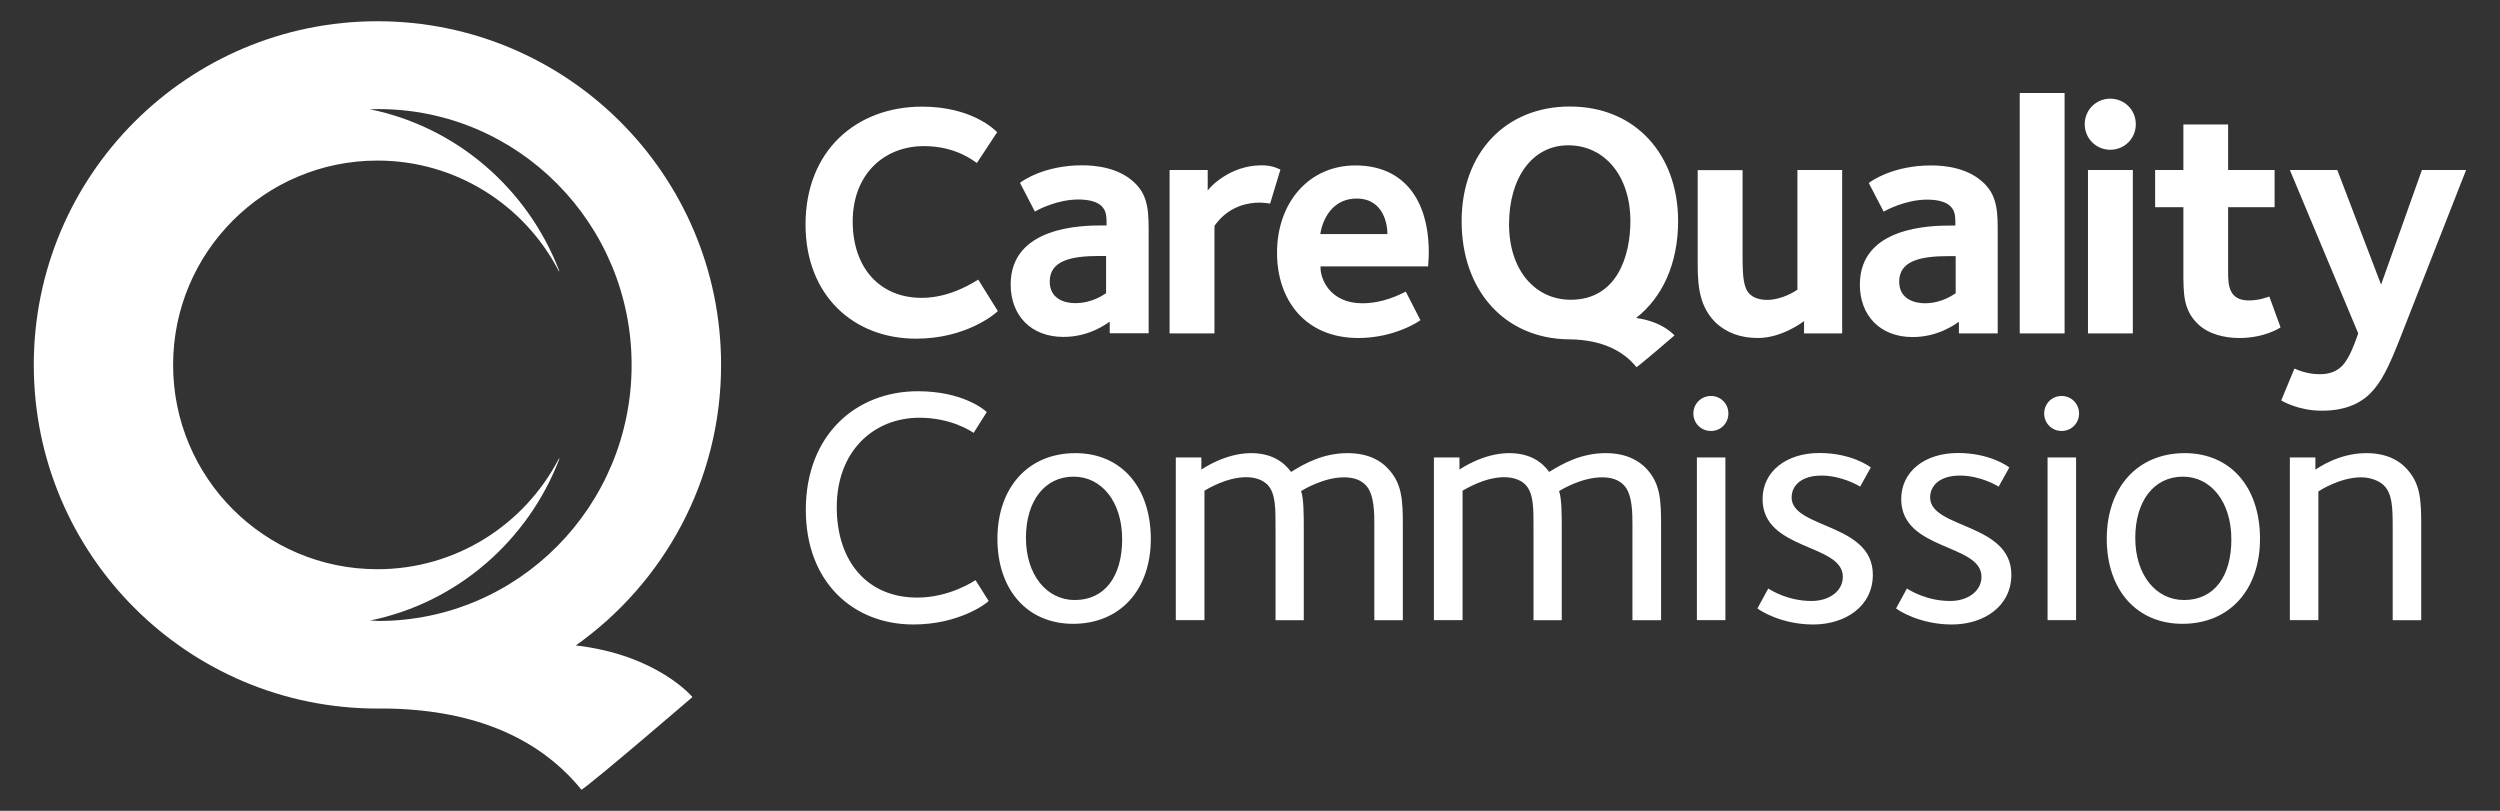 <?xml version="1.0" encoding="utf-8"?>
<!-- Generator: Adobe Illustrator 25.2.2, SVG Export Plug-In . SVG Version: 6.00 Build 0)  -->
<svg version="1.1"
	 id="svg4391" xmlns:cc="http://creativecommons.org/ns#" xmlns:dc="http://purl.org/dc/elements/1.1/" xmlns:inkscape="http://www.inkscape.org/namespaces/inkscape" xmlns:rdf="http://www.w3.org/1999/02/22-rdf-syntax-ns#" xmlns:sodipodi="http://sodipodi.sourceforge.net/DTD/sodipodi-0.dtd" xmlns:svg="http://www.w3.org/2000/svg"
	 xmlns="http://www.w3.org/2000/svg" xmlns:xlink="http://www.w3.org/1999/xlink" x="0px" y="0px" viewBox="0 0 185 60"
	 style="enable-background:new 0 0 185 60;" xml:space="preserve">
<rect x="0" y="0" width="185" height="60" fill="#333333" stroke="none"/>
<style type="text/css">
	.st0{fill:#FFFFFF;}
</style>
<sodipodi:namedview  bordercolor="#666666" borderopacity="1.0" fit-margin-bottom="0" fit-margin-left="0" fit-margin-right="0" fit-margin-top="0" id="base" inkscape:current-layer="layer1" inkscape:cx="90.939724" inkscape:cy="28.733972" inkscape:document-units="mm" inkscape:pageopacity="0.0" inkscape:pageshadow="2" inkscape:window-height="744" inkscape:window-maximized="1" inkscape:window-width="1280" inkscape:window-x="-4" inkscape:window-y="-4" inkscape:zoom="4.9318381" pagecolor="#ffffff" showgrid="false" units="px">
	</sodipodi:namedview>
<g id="layer1" transform="translate(-81.772,-140.966)" inkscape:groupmode="layer" inkscape:label="Layer 1">
	<g id="g4446" transform="translate(0.132,-0.132)">
		<path id="path4098" inkscape:connector-curvature="0" class="st0" d="M161.22,174.63c-3.51,0-5.77,2.56-5.77,6.34
			c0,3.81,2.24,6.29,5.6,6.29c3.48,0,5.75-2.51,5.75-6.29C166.79,177.11,164.58,174.63,161.22,174.63 M161.17,185.5
			c-2.06,0-3.61-1.84-3.61-4.6c0-2.71,1.37-4.53,3.53-4.53c2.07,0,3.59,1.86,3.59,4.63C164.68,183.73,163.41,185.5,161.17,185.5
			 M234.2,170.4c-0.72,0-1.29,0.57-1.29,1.3c0,0.72,0.57,1.29,1.29,1.29c0.72,0,1.29-0.57,1.29-1.29
			C235.49,170.97,234.92,170.4,234.2,170.4 M149.51,185.32c-3.66,0-5.95-2.64-5.95-6.69c0-4.16,2.74-6.62,6.12-6.62
			c2.34,0,3.81,0.99,4.01,1.12l0.97-1.54c-0.2-0.2-1.82-1.54-5.1-1.54c-4.58,0-8.29,3.23-8.29,8.78c0,5.35,3.51,8.48,7.96,8.48
			c3.36,0,5.4-1.54,5.57-1.74l-0.97-1.54C153.66,184.13,151.89,185.32,149.51,185.32 M243.31,174.63c-3.51,0-5.77,2.56-5.77,6.34
			c0,3.81,2.24,6.29,5.6,6.29c3.48,0,5.74-2.51,5.74-6.29C248.88,177.11,246.67,174.63,243.31,174.63 M243.26,185.5
			c-2.07,0-3.61-1.84-3.61-4.6c0-2.71,1.37-4.53,3.53-4.53c2.06,0,3.58,1.86,3.58,4.63C246.77,183.73,245.5,185.5,243.26,185.5
			 M256.74,174.63c-2.04,0-3.56,1.1-3.76,1.22v-0.9h-1.89v12.04h2.11v-9.52c0.1-0.08,1.62-1.05,3.16-1.05c0.74,0,1.37,0.28,1.69,0.6
			c0.62,0.62,0.65,1.62,0.65,3.13v6.84h2.11V180c0-1.94-0.05-3.19-1.19-4.33C259.25,175.3,258.41,174.63,256.74,174.63
			 M181.36,174.63c-1.81,0-3.18,0.77-4.18,1.39c-0.55-0.75-1.45-1.39-2.96-1.39c-1.89,0-3.53,1.12-3.68,1.22v-0.9h-1.89v12.04h2.12
			v-9.58c0.17-0.1,1.62-1,3.09-1c0.72,0,1.24,0.23,1.57,0.55c0.62,0.65,0.6,1.74,0.6,3.36v6.67h2.09v-6.74c0-0.97,0-2.29-0.2-2.81
			c0.27-0.17,1.72-1.02,3.18-1.02c0.72,0,1.27,0.2,1.64,0.62c0.62,0.67,0.6,2.16,0.6,2.91v7.04h2.11V180c0-1.94-0.05-3.19-1.2-4.33
			C183.88,175.3,183.03,174.63,181.36,174.63 M207.21,186.99h2.11v-12.04h-2.11V186.99z M208.25,170.4c-0.72,0-1.3,0.57-1.3,1.3
			c0,0.72,0.57,1.29,1.3,1.29c0.72,0,1.29-0.57,1.29-1.29C209.54,170.97,208.97,170.4,208.25,170.4 M200.46,174.63
			c-1.81,0-3.18,0.77-4.18,1.39c-0.54-0.75-1.44-1.39-2.96-1.39c-1.89,0-3.54,1.12-3.68,1.22v-0.9h-1.89v12.04h2.12v-9.58
			c0.18-0.1,1.62-1,3.08-1c0.72,0,1.25,0.23,1.57,0.55c0.62,0.65,0.6,1.74,0.6,3.36v6.67h2.09v-6.74c0-0.97,0-2.29-0.2-2.81
			c0.27-0.17,1.72-1.02,3.19-1.02c0.72,0,1.27,0.2,1.64,0.62c0.62,0.67,0.6,2.16,0.6,2.91v7.04h2.12V180c0-1.94-0.05-3.19-1.19-4.33
			C202.98,175.3,202.13,174.63,200.46,174.63 M214.22,177.91c0-0.9,0.75-1.62,2.21-1.62c1.47,0,2.71,0.72,2.86,0.82l0.79-1.42
			c-0.12-0.1-1.47-1.07-3.8-1.07c-2.46,0-4.21,1.37-4.21,3.41c0,3.83,5.94,3.28,5.94,5.75c0,1.07-1.02,1.79-2.31,1.79
			c-1.74,0-2.96-0.77-3.21-0.92l-0.8,1.47c0.15,0.13,1.74,1.19,4.13,1.19c2.37,0,4.41-1.34,4.41-3.68
			C220.24,179.8,214.22,180.22,214.22,177.91 M233.16,186.99h2.11v-12.04h-2.11V186.99z M224.47,177.91c0-0.9,0.74-1.62,2.21-1.62
			c1.47,0,2.71,0.72,2.86,0.82l0.79-1.42c-0.12-0.1-1.47-1.07-3.8-1.07c-2.46,0-4.2,1.37-4.2,3.41c0,3.83,5.94,3.28,5.94,5.75
			c0,1.07-1.02,1.79-2.31,1.79c-1.74,0-2.96-0.77-3.21-0.92l-0.8,1.47c0.15,0.13,1.74,1.19,4.13,1.19c2.36,0,4.4-1.34,4.4-3.68
			C230.49,179.8,224.47,180.22,224.47,177.91"/>
		<path id="path4102" inkscape:connector-curvature="0" class="st0" d="M149.43,166.16c3.71,0,5.85-1.84,6.05-2.04l-1.45-2.33
			c-0.27,0.15-2.02,1.35-4.18,1.35c-3.12,0-5.11-2.24-5.11-5.65c0-3.49,2.31-5.58,5.28-5.58c2.38,0,3.71,1.13,3.91,1.25l1.5-2.28
			c-0.17-0.17-1.87-1.89-5.55-1.89c-4.89,0-8.63,3.27-8.63,8.72C141.25,162.97,144.81,166.16,149.43,166.16 M156.43,162.15
			c0,2.29,1.5,3.88,3.91,3.88c1.92,0,3.19-0.98,3.42-1.13v0.86h2.88v-7.25c0-1.57,0.03-2.83-0.98-3.83
			c-1.18-1.18-2.92-1.35-3.95-1.35c-2.78,0-4.42,1.15-4.59,1.3l1.1,2.12c0.17-0.1,1.62-0.89,3.22-0.89c0.91,0,1.45,0.22,1.72,0.49
			c0.34,0.35,0.37,0.69,0.37,1.43h-0.34C161.69,157.78,156.43,157.86,156.43,162.15 M163.5,162.79c-0.15,0.07-0.96,0.74-2.31,0.74
			c-0.81,0-1.87-0.34-1.87-1.6c0-1.52,1.52-1.89,3.66-1.89h0.51V162.79z"/>
		<path id="path4106" inkscape:connector-curvature="0" class="st0" d="M171.5,157.83c0.37-0.54,1.37-1.74,3.39-1.74
			c0.17,0,0.64,0.05,0.74,0.07l0.76-2.51c-0.07-0.02-0.52-0.32-1.38-0.32c-2.41,0-3.9,1.69-4,1.87v-1.52h-2.82v12.09h3.32V157.83z
			 M181.94,153.34c-3.44,0-5.8,2.75-5.8,6.46c0,3.51,2.09,6.31,6.02,6.31c2.68,0,4.52-1.25,4.59-1.32l-1.08-2.11
			c-0.52,0.25-1.7,0.86-3.22,0.86c-2.41,0-3.14-1.84-3.09-2.73h7.96c0-0.17,0.05-0.52,0.05-1.03
			C187.37,155.84,185.48,153.34,181.94,153.34 M179.34,158.42c0.25-1.5,1.18-2.63,2.68-2.63c2.04,0,2.29,1.97,2.29,2.63H179.34z
			 M211.72,166.11c1.72,0,3.22-1.1,3.42-1.25v0.91h2.82v-12.09h-3.31v8.85c-0.2,0.15-1.18,0.76-2.24,0.76
			c-0.78,0-1.15-0.29-1.3-0.44c-0.44-0.44-0.52-1.23-0.52-2.8v-6.36h-3.32v6.51c0,1.57-0.05,3.39,1.3,4.74
			C209.37,165.72,210.45,166.11,211.72,166.11 M226.6,164.91v0.86h2.87v-7.25c0-1.57,0.03-2.83-0.98-3.83
			c-1.18-1.18-2.92-1.35-3.96-1.35c-2.78,0-4.42,1.15-4.6,1.3l1.1,2.12c0.17-0.1,1.62-0.89,3.22-0.89c0.91,0,1.45,0.22,1.72,0.49
			c0.35,0.35,0.37,0.69,0.37,1.43h-0.34c-1.47,0-6.73,0.07-6.73,4.37c0,2.29,1.5,3.88,3.91,3.88
			C225.1,166.04,226.38,165.05,226.6,164.91 M222.18,161.94c0-1.52,1.52-1.89,3.66-1.89h0.52v2.75c-0.15,0.07-0.96,0.74-2.31,0.74
			C223.24,163.53,222.18,163.19,222.18,161.94 M234.42,147.98h-3.32v17.79h3.32V147.98z M237.8,152.18c1.05,0,1.89-0.83,1.89-1.89
			c0-1.06-0.84-1.89-1.89-1.89c-1.06,0-1.89,0.84-1.89,1.89C235.91,151.34,236.75,152.18,237.8,152.18 M239.47,153.68h-3.32v12.09
			h3.32V153.68z M248.05,163.33c-1.45,0-1.53-1.1-1.53-2.06v-4.84h3.44v-2.75h-3.44v-3.37h-3.31v3.37h-2.09v2.75h2.09v4.72
			c0,1.7,0,2.85,1.03,3.88c0.81,0.81,2.04,1.08,3.12,1.08c1.79,0,2.95-0.71,3.04-0.79l-0.83-2.28
			C249.35,163.11,248.81,163.33,248.05,163.33 M253.3,168.79c-0.96,0-1.69-0.34-1.87-0.42l-0.98,2.36c0.1,0.05,1.25,0.76,3.02,0.76
			c1.99,0,3.02-0.74,3.54-1.25c0.86-0.86,1.4-1.96,2.33-4.35l4.79-12.21h-3.27l-3.02,8.48l-3.24-8.48h-3.51l5.06,12.09
			c-0.2,0.54-0.61,1.82-1.2,2.41C254.56,168.57,254.04,168.79,253.3,168.79 M205.82,157.46c0-4.93-3.16-8.48-8.01-8.48
			c-4.76,0-8.01,3.43-8.01,8.48c0,5.14,3.18,8.67,7.88,8.75v0c0,0,0.19,0,0.2,0c2.28,0.05,3.86,0.82,4.86,2.06
			c0.34-0.22,2.81-2.35,2.81-2.35s-0.86-1.03-2.84-1.29C204.64,163.12,205.82,160.63,205.82,157.46 M197.87,163.28
			c-2.59,0-4.56-2.14-4.56-5.59c0-3.43,1.72-5.84,4.37-5.84c2.76,0,4.61,2.34,4.61,5.6C202.29,160.08,201.28,163.28,197.87,163.28"
			/>
		<path id="path4110" inkscape:connector-curvature="0" class="st0" d="M124.25,188.86c6.5-4.61,10.75-12.19,10.75-20.76
			c0-14.05-11.39-25.43-25.43-25.43c-14.05,0-25.43,11.39-25.43,25.43c0,14.05,11.39,25.43,25.43,25.43h0.72
			c6.76,0.11,11.41,2.36,14.38,6.01c1-0.66,8.21-6.86,8.21-6.86S130.3,189.56,124.25,188.86 M109.01,187.02
			c6.45-1.31,11.71-5.91,14.03-11.98c-0.01-0.01-0.03,0-0.05,0.01c-2.52,4.85-7.58,8.17-13.42,8.17c-8.36,0-15.12-6.77-15.12-15.12
			c0-8.35,6.77-15.12,15.12-15.12c5.84,0,10.91,3.32,13.42,8.18c0.02,0.01,0.03,0.02,0.04,0c-2.32-6.07-7.58-10.67-14.03-11.98
			c0.21-0.01,0.42-0.01,0.63-0.01c10.36,0,18.75,8.48,18.75,18.94c0,10.46-8.39,18.94-18.75,18.94
			C109.43,187.03,109.22,187.02,109.01,187.02"/>
	</g>
</g>
</svg>
